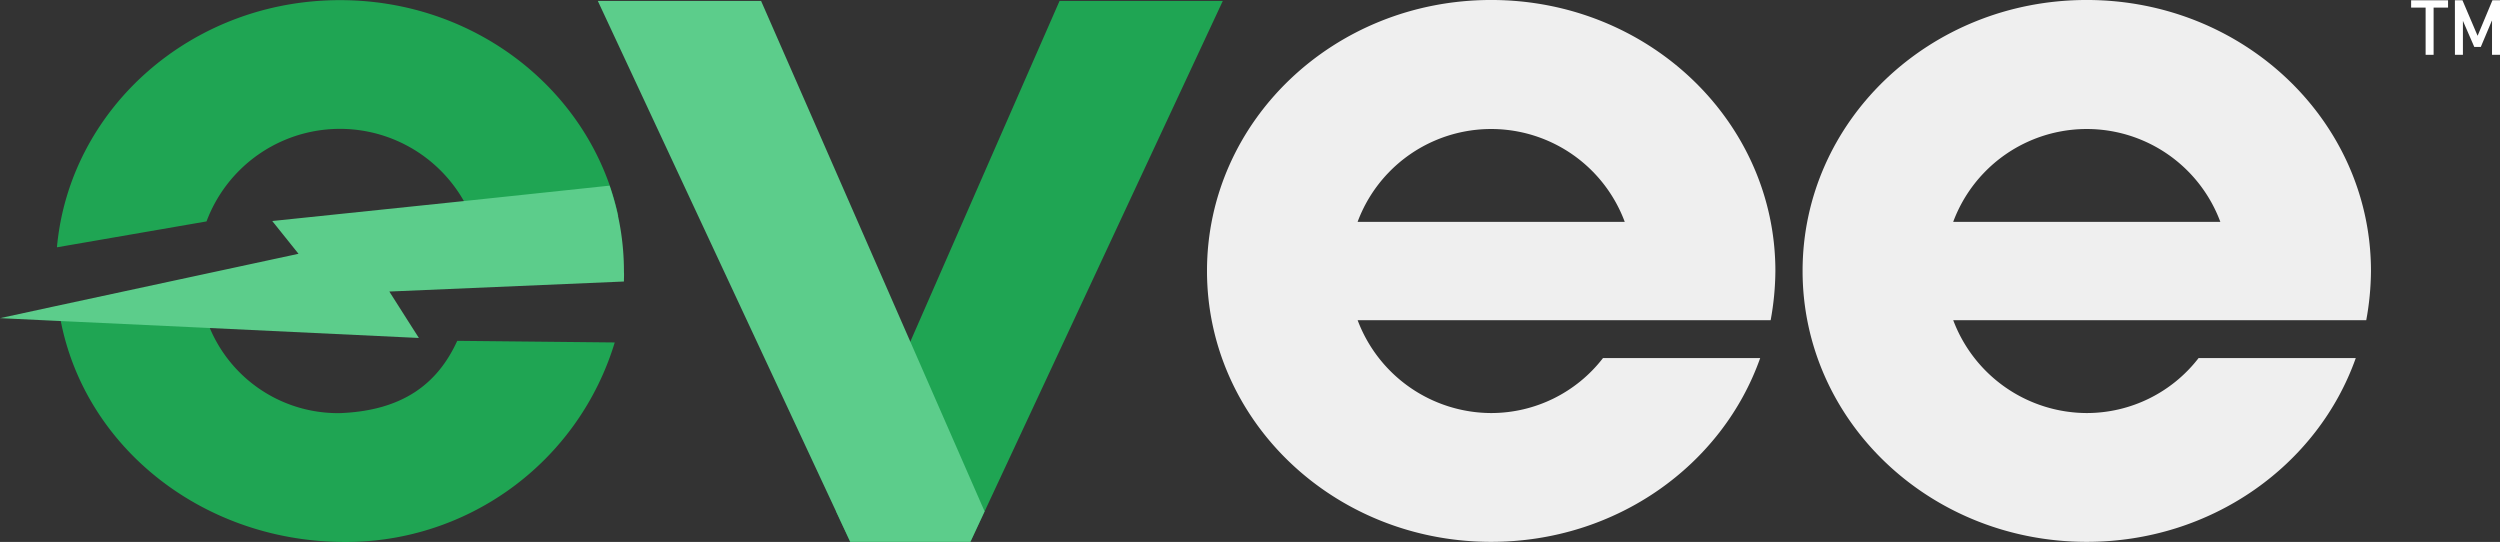 <svg id="evee" xmlns="http://www.w3.org/2000/svg" width="226.996" height="49.209" viewBox="0 0 226.996 49.209">
  <rect x="0" y="0" width="226.996" height="49.209" fill="#333333" stroke="none"/>
  <path id="Path_10" data-name="Path 10" d="M94.741,254.5a12.935,12.935,0,0,1,24.242.031l13.142-.539c-2.426-11.187-12.795-19.583-25.266-19.583-13.516,0-24.555,9.864-25.7,22.442Z" transform="translate(-75.989 -234.396)" fill="#1fa553"/>
  <path id="Path_11" data-name="Path 11" d="M107.5,327.316a12.623,12.623,0,0,1-11.888-7.864l-13.5-.632c2.164,11.444,12.671,19.989,25.383,20.192A25.51,25.51,0,0,0,132.436,320.9l-14.3-.148C116.353,324.657,113.186,327.09,107.5,327.316Z" transform="translate(-76.619 -289.805)" fill="#1fa553"/>
  <path id="Path_12" data-name="Path 12" d="M122.761,292.136l-21.3.91,1.735,2.731.948,1.484-19.432-.924L71.075,295.7l-4.965-.237,4.758-1.031,22.346-4.813-2.305-2.876-.079-.1,17.227-1.793,13.4-1.419a23.858,23.858,0,0,1,1.306,7.827C122.782,291.556,122.761,291.848,122.761,292.136Z" transform="translate(-66.11 -266.575)" fill="#5ccd8b"/>
  <path id="Path_13" data-name="Path 13" d="M301.954,246.927h0l5.394-12.307H322.17l-22.916,49.11H288.342l-1.292-2.762Z" transform="translate(-211.142 -234.534)" fill="#1fa553"/>
  <path id="Path_14" data-name="Path 14" d="M244.319,246.927h0l-5.394-12.307H224.1l22.919,49.11h10.912l1.288-2.762Z" transform="translate(-169.819 -234.534)" fill="#5ccd8b"/>
  <path id="Path_15" data-name="Path 15" d="M436.7,258.98a25.48,25.48,0,0,1-.43,4.466h-37.5a13,13,0,0,0,12.128,8.428,12.829,12.829,0,0,0,10.149-4.992H435.32c-3.436,9.72-13.056,16.687-24.428,16.687-14.279,0-25.8-10.994-25.8-24.6s11.523-24.6,25.8-24.6S436.7,245.388,436.7,258.98Zm-13.678-4.466a12.939,12.939,0,0,0-24.256,0Z" transform="translate(-275.498 -234.37)" fill="#efefef"/>
  <path id="Path_16" data-name="Path 16" d="M594.1,258.98a25.451,25.451,0,0,1-.429,4.466h-37.5a13,13,0,0,0,12.128,8.428,12.829,12.829,0,0,0,10.149-4.992H592.72c-3.436,9.72-13.073,16.687-24.428,16.687-14.279,0-25.8-10.994-25.8-24.6s11.523-24.6,25.8-24.6S594.1,245.388,594.1,258.98Zm-13.677-4.466a12.939,12.939,0,0,0-24.256,0Z" transform="translate(-378.82 -234.37)" fill="#efefef"/>
  <path id="Path_17" data-name="Path 17" d="M704.636,235.113H703.32v-.663h3.353v.663h-1.312V239.4h-.725Z" transform="translate(-484.394 -234.423)" fill="#fff"/>
  <path id="Path_18" data-name="Path 18" d="M714.89,234.45h.687l1.374,3.223,1.347-3.223h.687V239.4h-.725v-3.092h-.017l-1,2.374h-.594l-1.031-2.367h0V239.4h-.725Z" transform="translate(-491.989 -234.423)" fill="#fff"/>
</svg>
